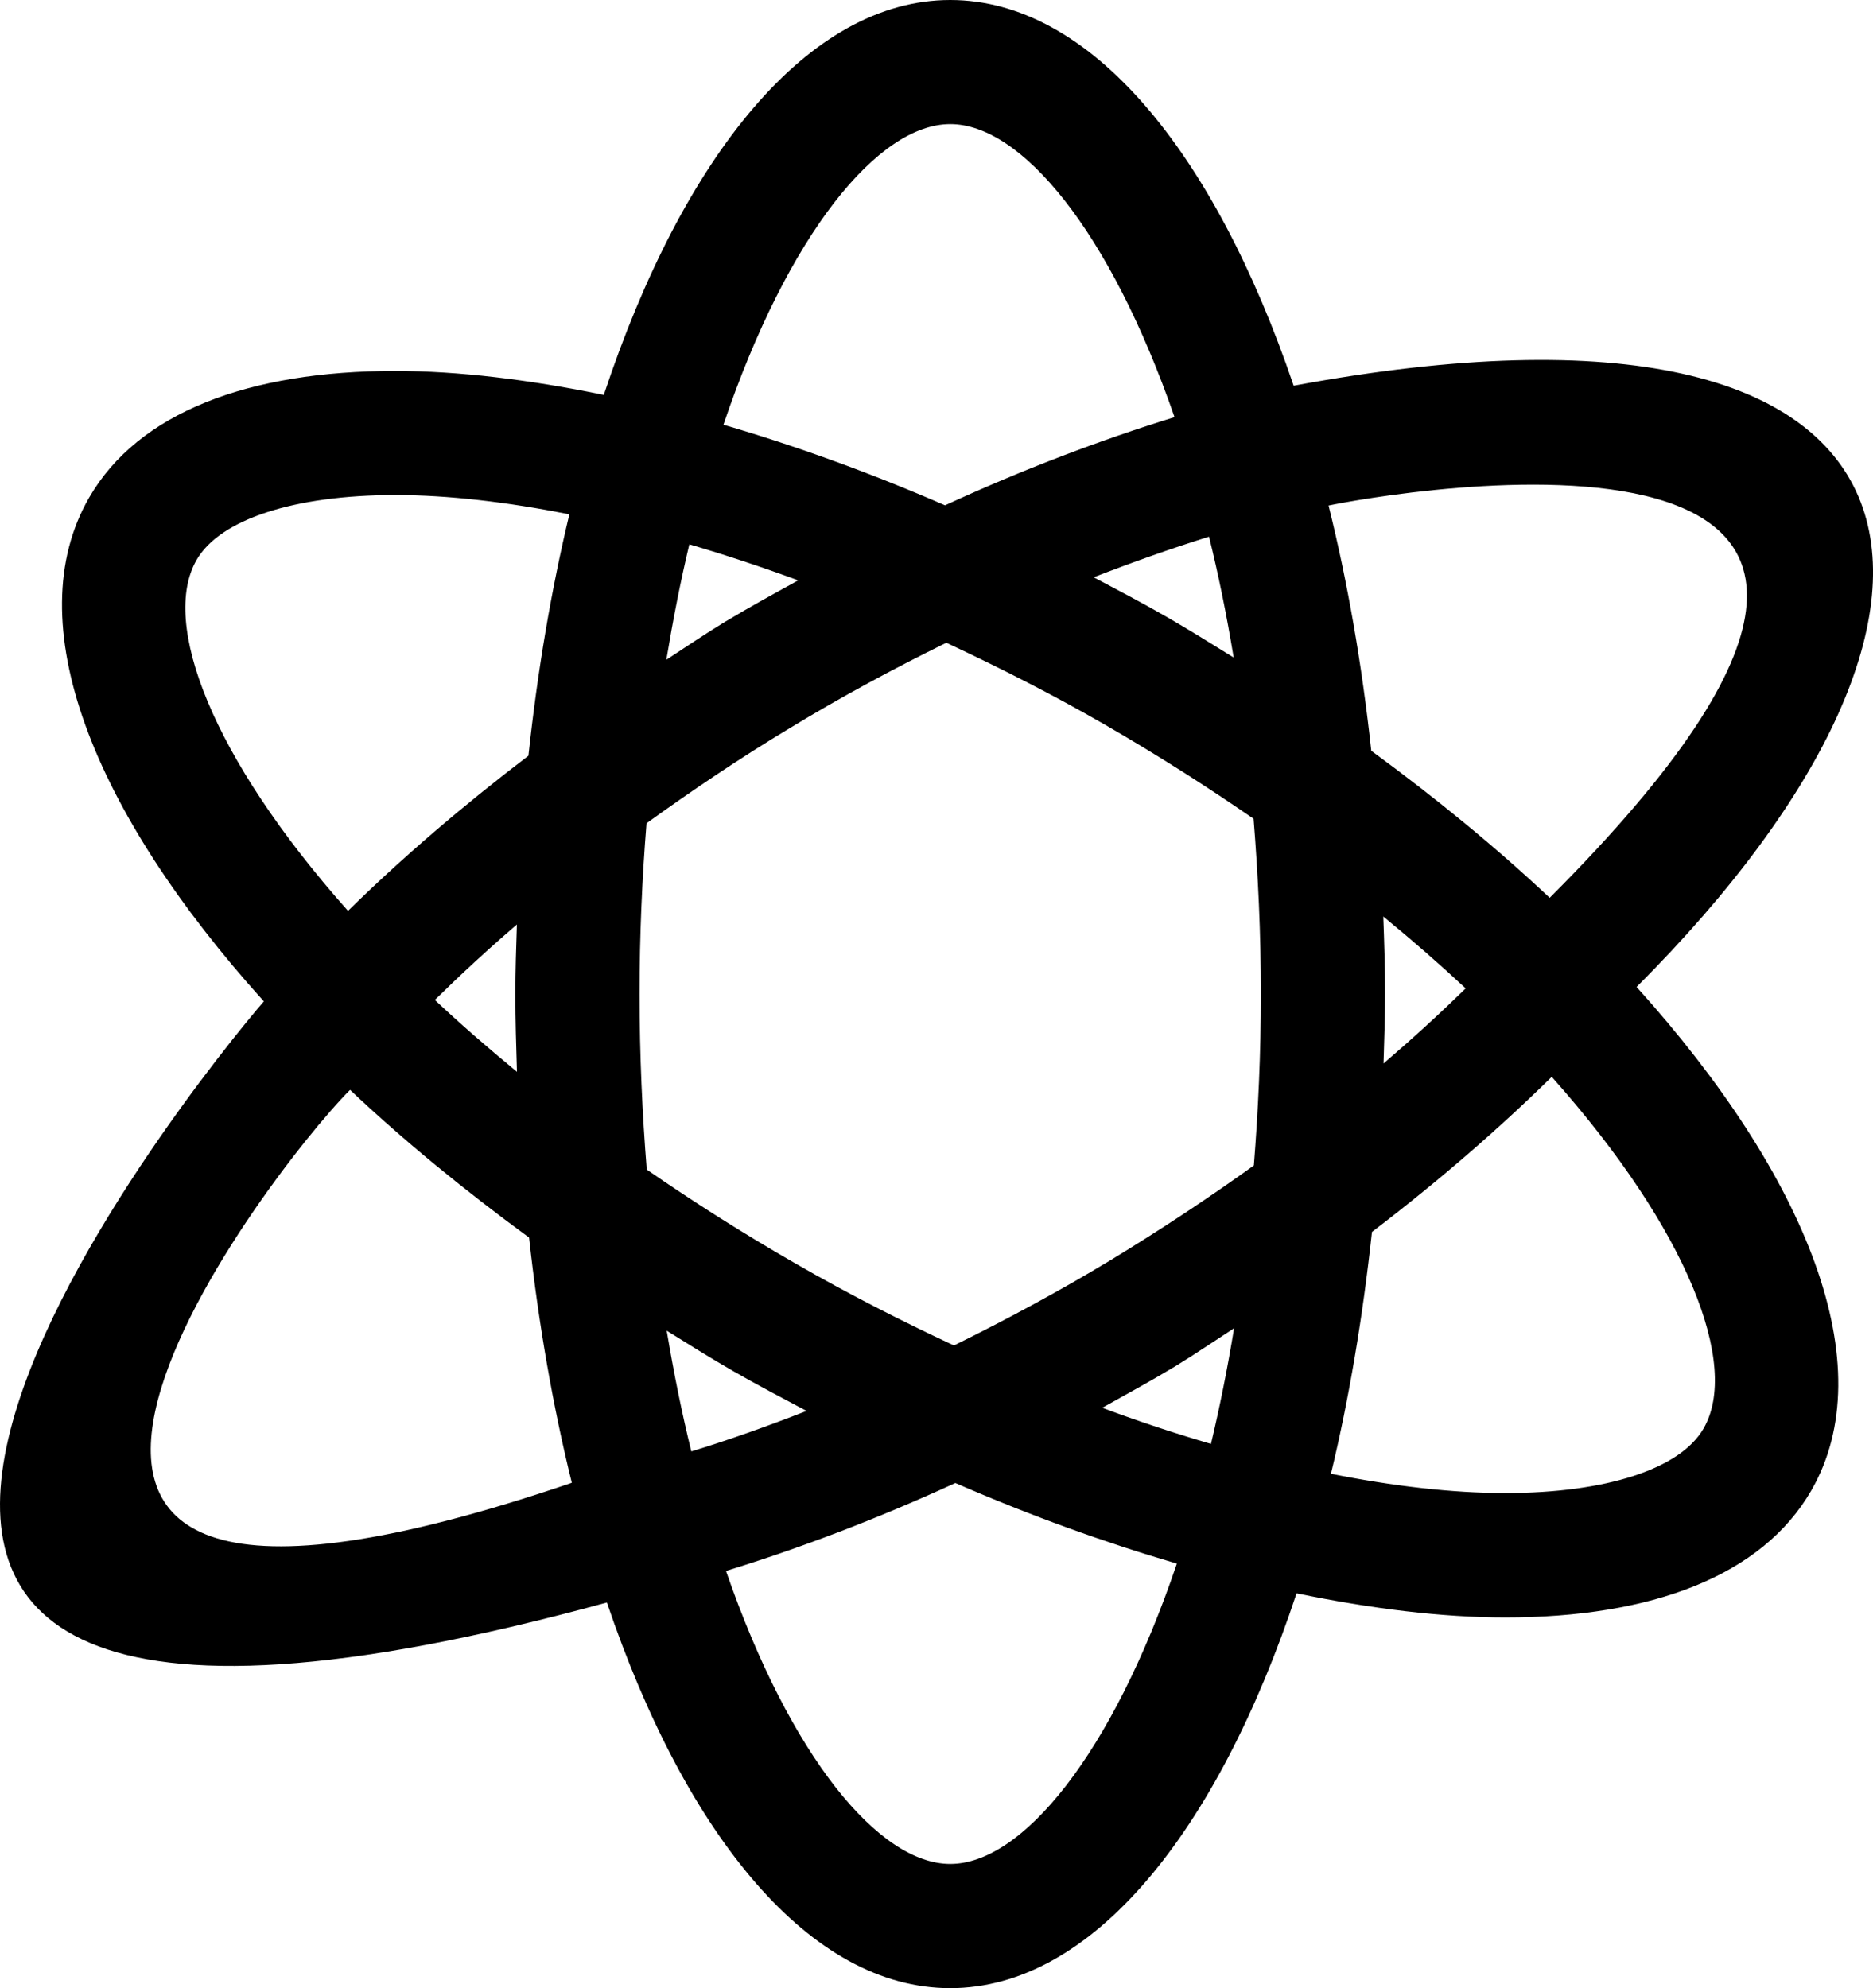 <?xml version="1.0" encoding="iso-8859-1"?>
<!-- Generator: Adobe Illustrator 16.0.0, SVG Export Plug-In . SVG Version: 6.00 Build 0)  -->
<!DOCTYPE svg PUBLIC "-//W3C//DTD SVG 1.1//EN" "http://www.w3.org/Graphics/SVG/1.1/DTD/svg11.dtd">
<svg version="1.1" id="Capa_1" xmlns="http://www.w3.org/2000/svg" xmlns:xlink="http://www.w3.org/1999/xlink" x="0px" y="0px"
	 width="32.847px" height="34.86px" viewBox="0 0 32.847 34.86" style="enable-background:new 0 0 32.847 34.86;"
	 xml:space="preserve">
<path id="_x3C_Compound_Path_x3E__4_" style="fill:#000000;" d="M22.687,6.763C21.291,2.654,19.117,0,16.665,0
	c-2.484,0-4.685,2.727-6.076,6.924c-1.309-0.268-2.549-0.42-3.66-0.42c-2.563,0-4.504,0.726-5.367,2.223
	c-1.255,2.175,0.051,5.49,3.065,8.831C3.55,18.801-8.255,33.269,10.643,28.098c1.393,4.108,3.57,6.762,6.021,6.762
	c2.481,0,4.682-2.723,6.074-6.923c1.309,0.27,2.549,0.423,3.66,0.423c2.562,0,4.501-0.725,5.367-2.226
	c1.252-2.174-0.053-5.488-3.064-8.829C35.416,10.592,34.362,4.594,22.687,6.763z M3.448,9.817c0.41-0.711,1.71-1.135,3.48-1.137
	c0.935,0,1.969,0.123,3.057,0.338c-0.316,1.316-0.557,2.736-0.718,4.233c-1.16,0.884-2.224,1.797-3.164,2.72
	C3.71,13.281,2.813,10.917,3.448,9.817z M9.066,18.793c-0.512-0.422-0.997-0.843-1.44-1.26c0.445-0.438,0.923-0.88,1.439-1.323
	c-0.013,0.405-0.027,0.808-0.027,1.219C9.038,17.89,9.052,18.342,9.066,18.793z M6.139,19.11c0.935,0.883,1.993,1.75,3.139,2.589
	c0.168,1.522,0.42,2.966,0.75,4.3C-2.784,30.364,4.651,20.596,6.139,19.11z M21.635,11.529c-0.383-0.238-0.769-0.478-1.165-0.707
	c-0.43-0.248-0.86-0.472-1.29-0.7c0.687-0.266,1.362-0.506,2.023-0.712C21.368,10.077,21.512,10.784,21.635,11.529z M16.665,2.176
	c1.243,0,2.8,1.866,3.933,5.138c-1.301,0.402-2.649,0.913-4.025,1.546c-1.329-0.578-2.63-1.046-3.886-1.413
	C13.822,4.094,15.405,2.176,16.665,2.176z M12.089,9.544c0.626,0.184,1.262,0.394,1.909,0.632c-0.428,0.236-0.855,0.47-1.282,0.726
	c-0.354,0.216-0.689,0.443-1.03,0.666C11.804,10.859,11.936,10.183,12.089,9.544z M11.692,23.332
	c0.382,0.238,0.765,0.478,1.163,0.707c0.43,0.247,0.86,0.472,1.29,0.7c-0.686,0.268-1.359,0.508-2.021,0.71
	C11.959,24.783,11.817,24.077,11.692,23.332z M16.665,32.682c-1.244,0-2.801-1.863-3.933-5.137c1.299-0.4,2.647-0.911,4.022-1.542
	c1.329,0.578,2.63,1.045,3.885,1.413C19.504,30.766,17.924,32.682,16.665,32.682z M21.237,25.317
	c-0.627-0.183-1.261-0.392-1.907-0.633c0.425-0.237,0.853-0.47,1.28-0.727c0.355-0.217,0.688-0.445,1.032-0.668
	C21.526,23.999,21.389,24.677,21.237,25.317z M21.989,20.435c-0.797,0.573-1.633,1.126-2.507,1.657
	c-0.913,0.552-1.834,1.047-2.753,1.499c-0.932-0.435-1.863-0.909-2.784-1.44c-0.929-0.534-1.794-1.085-2.603-1.644
	c-0.078-0.979-0.126-2.001-0.126-3.077c0-1.044,0.045-2.039,0.122-2.995c0.783-0.563,1.607-1.123,2.506-1.664
	c0.91-0.554,1.833-1.049,2.752-1.501c0.932,0.436,1.866,0.908,2.785,1.439c0.932,0.538,1.794,1.089,2.603,1.647
	c0.079,0.979,0.128,2.002,0.128,3.073C22.112,18.478,22.065,19.476,21.989,20.435z M27.177,15.742
	c-0.933-0.877-1.986-1.742-3.129-2.578c-0.165-1.525-0.417-2.968-0.749-4.3C24.146,8.685,36.488,6.431,27.177,15.742z M24.259,16.07
	c0.513,0.42,0.998,0.844,1.444,1.26c-0.453,0.445-0.935,0.884-1.44,1.317c0.012-0.404,0.027-0.807,0.027-1.218
	C24.291,16.97,24.275,16.521,24.259,16.07z M29.876,25.046c-0.406,0.71-1.709,1.133-3.478,1.133c-0.938,0-1.97-0.122-3.057-0.338
	c0.318-1.316,0.557-2.742,0.719-4.24c1.159-0.884,2.214-1.797,3.153-2.72C29.613,21.574,30.513,23.944,29.876,25.046z"/>
<g>
</g>
<g>
</g>
<g>
</g>
<g>
</g>
<g>
</g>
<g>
</g>
<g>
</g>
<g>
</g>
<g>
</g>
<g>
</g>
<g>
</g>
<g>
</g>
<g>
</g>
<g>
</g>
<g>
</g>
</svg>
